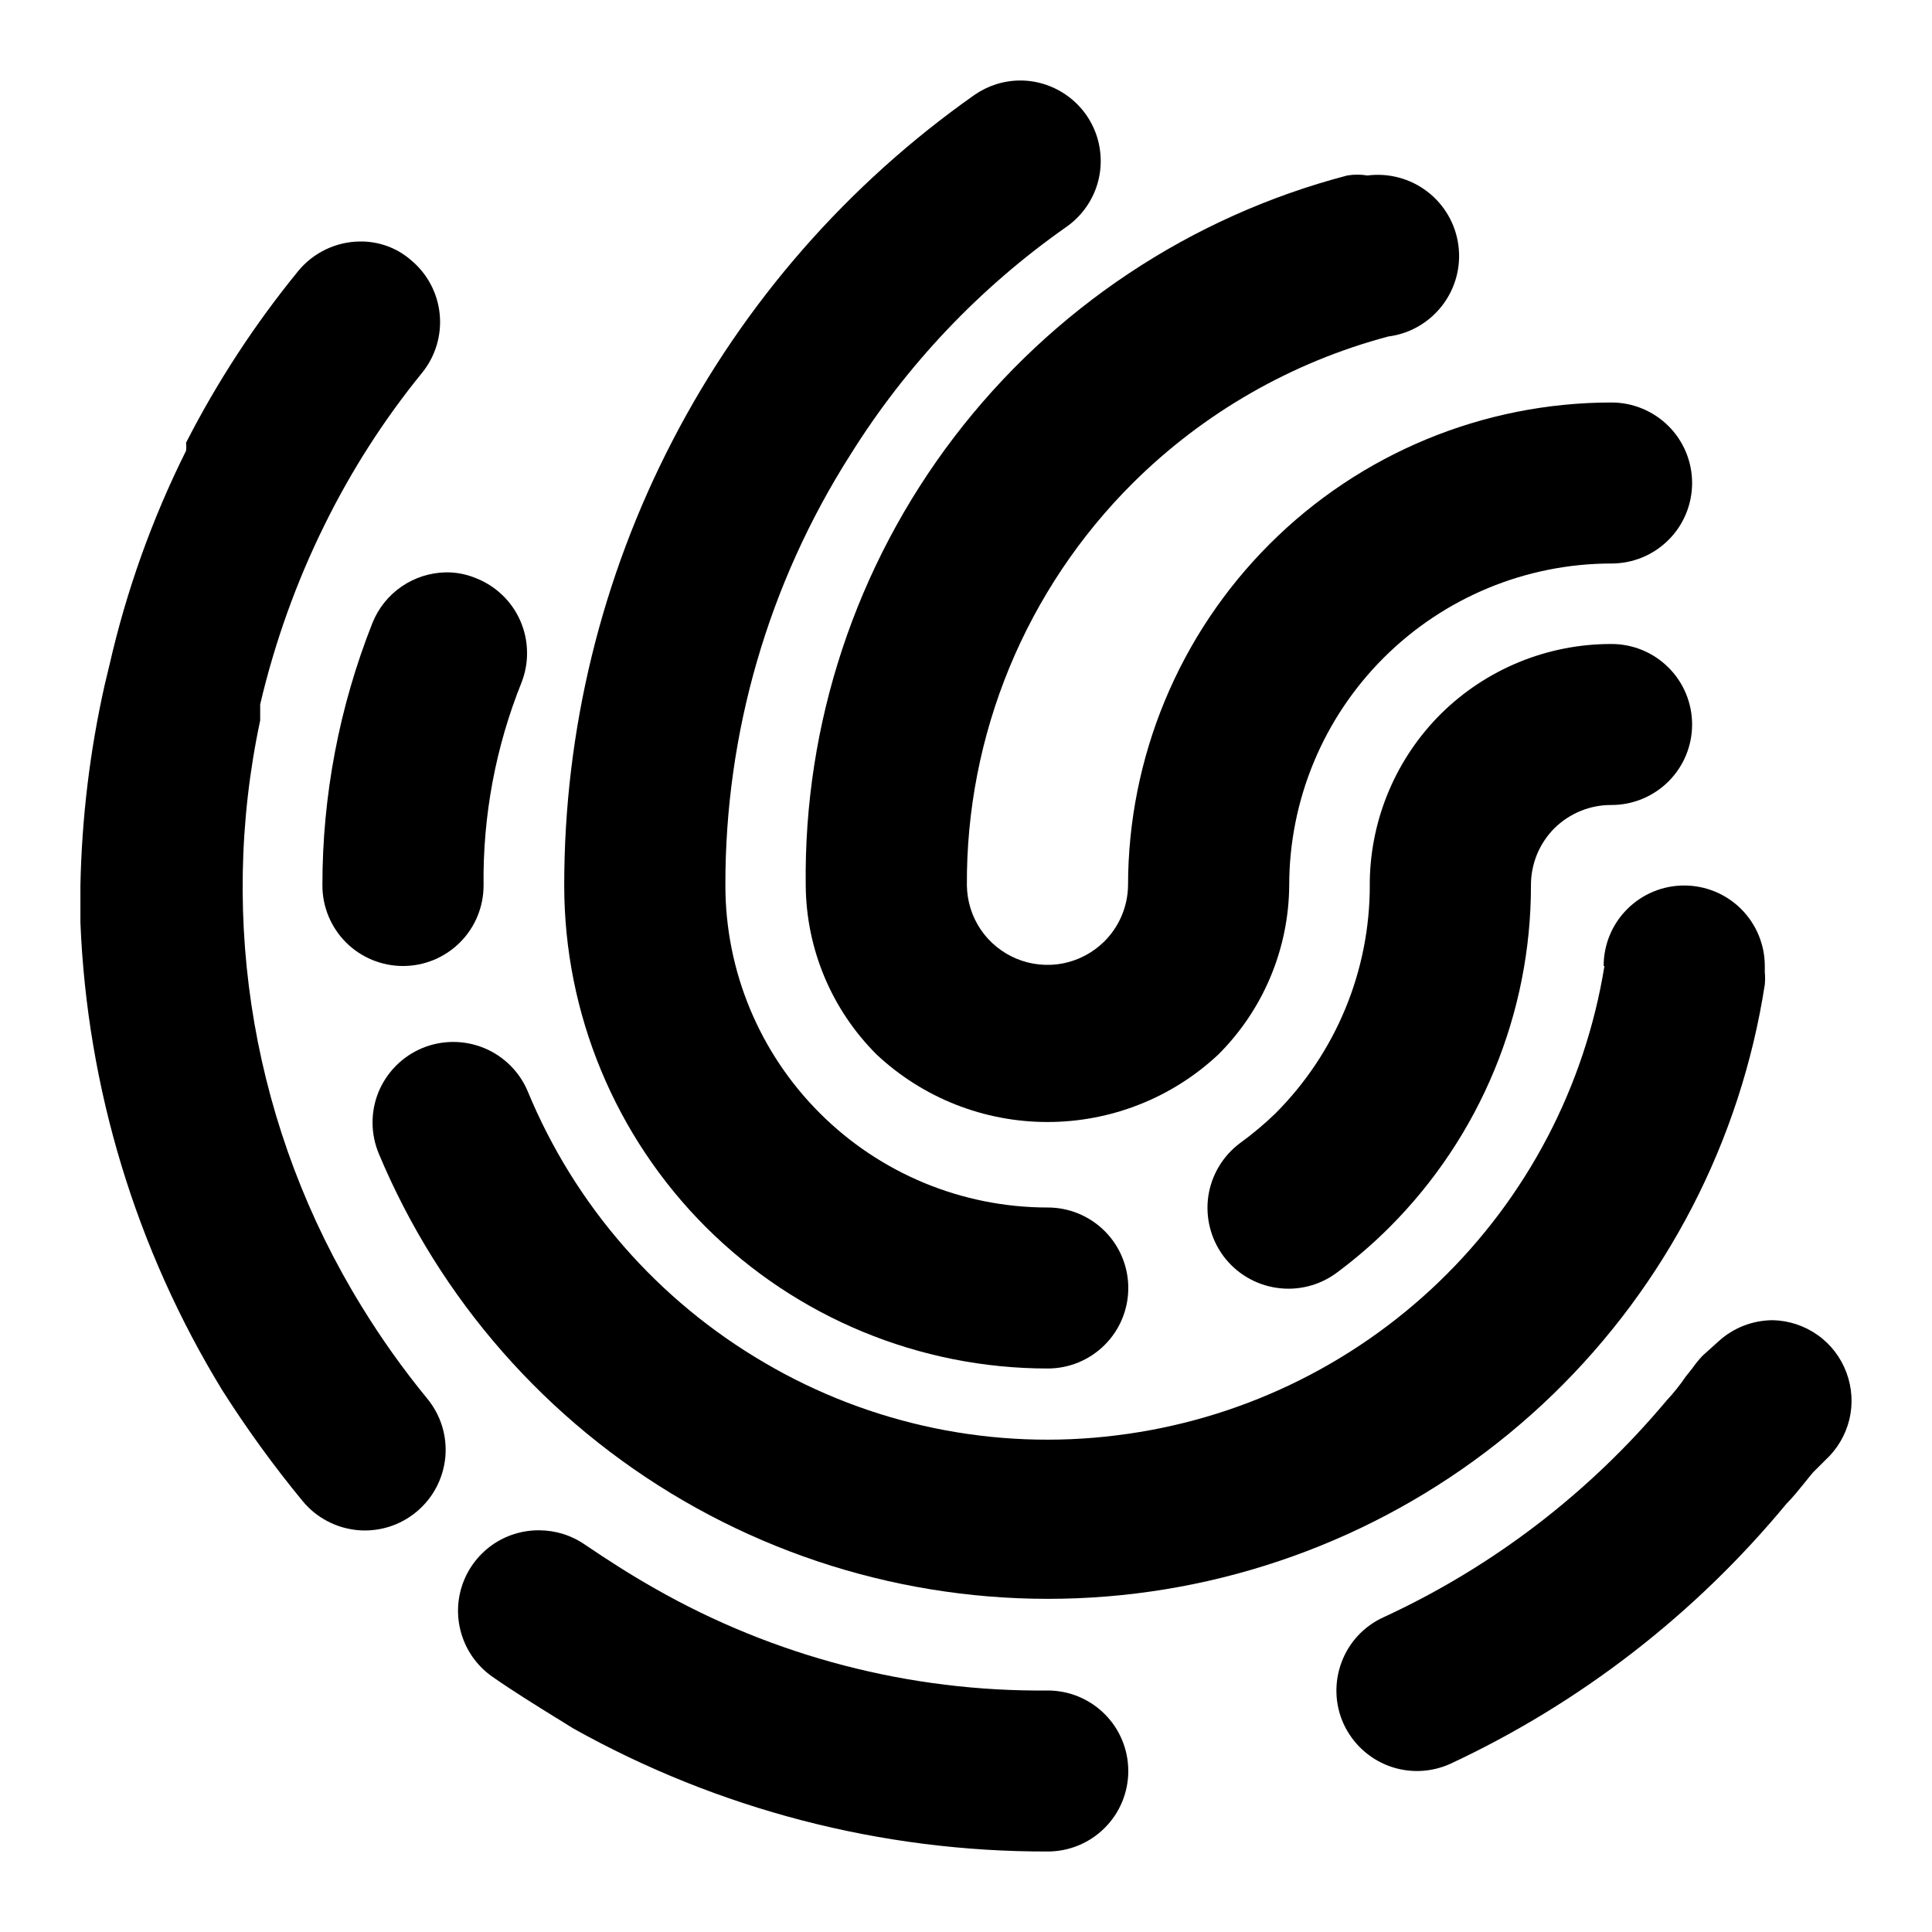 <svg width="24" height="24" viewBox="0 0 24 24" fill="none" xmlns="http://www.w3.org/2000/svg">
<path d="M8.13 19.73C9.617 20.579 11.303 21.017 13.015 21C13.281 21 13.535 21.105 13.723 21.293C13.911 21.48 14.016 21.735 14.016 22C14.016 22.265 13.911 22.52 13.723 22.707C13.535 22.895 13.281 23 13.015 23C10.951 23.005 8.92 22.478 7.119 21.47C7.052 21.428 6.984 21.386 6.915 21.343L6.914 21.343C6.653 21.181 6.379 21.012 6.118 20.83C5.943 20.708 5.811 20.533 5.743 20.331C5.674 20.128 5.672 19.91 5.737 19.706C5.802 19.503 5.93 19.326 6.103 19.2C6.276 19.075 6.485 19.008 6.699 19.01C6.903 19.011 7.102 19.073 7.269 19.19C7.55 19.38 7.83 19.56 8.13 19.73Z" fill="currentColor"/>
<path d="M21.021 17C21.06 16.943 21.104 16.89 21.151 16.84L21.351 16.66C21.535 16.493 21.774 16.401 22.022 16.4C22.222 16.404 22.416 16.469 22.579 16.584C22.743 16.7 22.867 16.862 22.937 17.05C23.007 17.237 23.02 17.441 22.973 17.635C22.925 17.83 22.821 18.005 22.673 18.14L22.523 18.29C22.486 18.333 22.45 18.378 22.415 18.422C22.343 18.511 22.272 18.6 22.192 18.68C21.058 20.052 19.632 21.156 18.018 21.91C17.776 22.02 17.501 22.03 17.252 21.937C17.003 21.844 16.802 21.656 16.691 21.415C16.581 21.174 16.572 20.898 16.665 20.65C16.757 20.401 16.945 20.2 17.187 20.09C18.543 19.464 19.743 18.545 20.701 17.4C20.789 17.306 20.869 17.206 20.941 17.1L21.021 17Z" fill="currentColor"/>
<path d="M17.266 15.24C17.061 15.446 16.84 15.636 16.606 15.81C16.392 15.969 16.124 16.037 15.86 15.998C15.596 15.96 15.358 15.818 15.199 15.605C15.04 15.391 14.972 15.123 15.01 14.86C15.049 14.596 15.191 14.359 15.404 14.2C15.56 14.087 15.707 13.964 15.845 13.83C16.216 13.458 16.511 13.017 16.712 12.531C16.913 12.046 17.016 11.525 17.016 11V10.94C17.03 10.162 17.346 9.42 17.897 8.87C18.461 8.311 19.224 7.998 20.019 8C20.285 8 20.539 8.105 20.727 8.293C20.915 8.48 21.02 8.735 21.02 9C21.02 9.265 20.915 9.519 20.727 9.707C20.539 9.894 20.285 10 20.019 10C19.887 9.999 19.757 10.024 19.635 10.074C19.513 10.124 19.402 10.197 19.308 10.29C19.216 10.383 19.142 10.494 19.092 10.616C19.043 10.738 19.017 10.868 19.018 11C19.019 12.589 18.389 14.114 17.266 15.24Z" fill="currentColor"/>
<path d="M4.626 7.74C4.215 8.778 4.004 9.884 4.005 11C4.005 11.265 4.111 11.52 4.298 11.707C4.486 11.895 4.741 12 5.006 12C5.272 12 5.526 11.895 5.714 11.707C5.902 11.52 6.007 11.265 6.007 11C5.997 10.137 6.156 9.281 6.478 8.48C6.526 8.357 6.55 8.226 6.547 8.094C6.545 7.962 6.516 7.832 6.463 7.711C6.41 7.59 6.334 7.481 6.238 7.39C6.143 7.299 6.03 7.228 5.907 7.18C5.79 7.132 5.664 7.108 5.537 7.11C5.34 7.114 5.148 7.176 4.986 7.288C4.824 7.4 4.699 7.557 4.626 7.74Z" fill="currentColor"/>
<path d="M0.999 11.46C1.082 13.515 1.688 15.515 2.761 17.27C3.066 17.75 3.4 18.211 3.762 18.65C3.846 18.751 3.949 18.835 4.066 18.896C4.182 18.958 4.31 18.995 4.441 19.008C4.572 19.02 4.704 19.006 4.83 18.967C4.956 18.928 5.073 18.864 5.174 18.78C5.275 18.696 5.359 18.593 5.42 18.477C5.482 18.36 5.519 18.233 5.532 18.102C5.544 17.971 5.53 17.839 5.491 17.713C5.452 17.588 5.388 17.471 5.304 17.37C5.008 17.009 4.737 16.628 4.493 16.23C3.152 14.055 2.7 11.448 3.232 8.95V8.75C3.413 7.979 3.681 7.23 4.032 6.52C4.364 5.846 4.77 5.212 5.244 4.63C5.41 4.425 5.488 4.163 5.462 3.901C5.436 3.639 5.307 3.398 5.104 3.23C4.929 3.078 4.704 2.997 4.473 3C4.325 3.001 4.179 3.035 4.046 3.099C3.913 3.163 3.795 3.255 3.702 3.37C3.164 4.029 2.698 4.743 2.311 5.5C2.315 5.533 2.315 5.567 2.311 5.6C1.889 6.446 1.57 7.339 1.36 8.26L1.3 8.51C1.116 9.328 1.016 10.162 0.999 11V11.46Z" fill="currentColor"/>
<path d="M10.89 13.1C10.331 12.543 10.015 11.789 10.009 11C9.983 8.991 10.632 7.031 11.851 5.432C13.07 3.834 14.79 2.689 16.736 2.18C16.819 2.166 16.903 2.166 16.986 2.18C17.252 2.146 17.52 2.218 17.732 2.381C17.944 2.544 18.083 2.785 18.117 3.05C18.152 3.315 18.079 3.584 17.916 3.795C17.753 4.007 17.512 4.146 17.246 4.18C16.047 4.499 14.953 5.126 14.073 6C13.415 6.655 12.893 7.435 12.539 8.293C12.185 9.152 12.005 10.072 12.011 11C12.014 11.196 12.074 11.387 12.184 11.549C12.294 11.71 12.449 11.836 12.631 11.911C12.812 11.985 13.011 12.005 13.203 11.968C13.396 11.93 13.573 11.837 13.713 11.7C13.901 11.516 14.009 11.264 14.013 11C14.013 9.409 14.646 7.883 15.772 6.758C16.898 5.632 18.426 5 20.019 5C20.285 5 20.539 5.106 20.727 5.293C20.915 5.481 21.02 5.735 21.02 6C21.02 6.265 20.915 6.52 20.727 6.707C20.539 6.895 20.285 7 20.019 7C18.957 7 17.939 7.422 17.188 8.172C16.437 8.922 16.015 9.939 16.015 11C16.009 11.789 15.693 12.543 15.134 13.1C14.559 13.639 13.8 13.938 13.012 13.938C12.223 13.938 11.465 13.639 10.89 13.1Z" fill="currentColor"/>
<path d="M13.015 17C13.281 17 13.535 16.895 13.723 16.707C13.911 16.52 14.016 16.265 14.016 16C14.016 15.735 13.911 15.48 13.723 15.293C13.535 15.105 13.281 15 13.015 15C11.953 15 10.935 14.579 10.184 13.828C9.433 13.078 9.011 12.061 9.011 11C9.007 9.105 9.545 7.249 10.563 5.65C11.258 4.536 12.17 3.574 13.245 2.82C13.42 2.698 13.551 2.524 13.62 2.323C13.689 2.122 13.691 1.904 13.628 1.701C13.564 1.498 13.438 1.321 13.266 1.195C13.095 1.069 12.888 1 12.675 1C12.471 1 12.272 1.063 12.104 1.18C10.529 2.289 9.243 3.759 8.357 5.469C7.47 7.178 7.008 9.075 7.009 11C7.009 12.591 7.642 14.117 8.768 15.243C9.895 16.368 11.422 17 13.015 17Z" fill="currentColor"/>
<path d="M17.875 15.924C18.968 14.872 19.689 13.496 19.931 12H19.921C19.921 11.735 20.026 11.48 20.214 11.293C20.402 11.105 20.656 11 20.922 11C21.187 11 21.442 11.105 21.63 11.293C21.817 11.48 21.923 11.735 21.923 12V12.08C21.928 12.13 21.928 12.18 21.923 12.23C21.624 14.169 20.699 15.958 19.289 17.324C17.878 18.689 16.06 19.557 14.11 19.795C12.16 20.033 10.186 19.628 8.488 18.641C6.79 17.654 5.462 16.141 4.705 14.33C4.603 14.085 4.602 13.809 4.703 13.563C4.805 13.318 5 13.122 5.245 13.02C5.491 12.918 5.767 12.918 6.013 13.019C6.259 13.12 6.455 13.315 6.557 13.56C7.142 14.975 8.176 16.158 9.5 16.93C10.819 17.704 12.357 18.021 13.874 17.83C15.379 17.644 16.783 16.975 17.875 15.924Z" fill="currentColor"/>
</svg>
